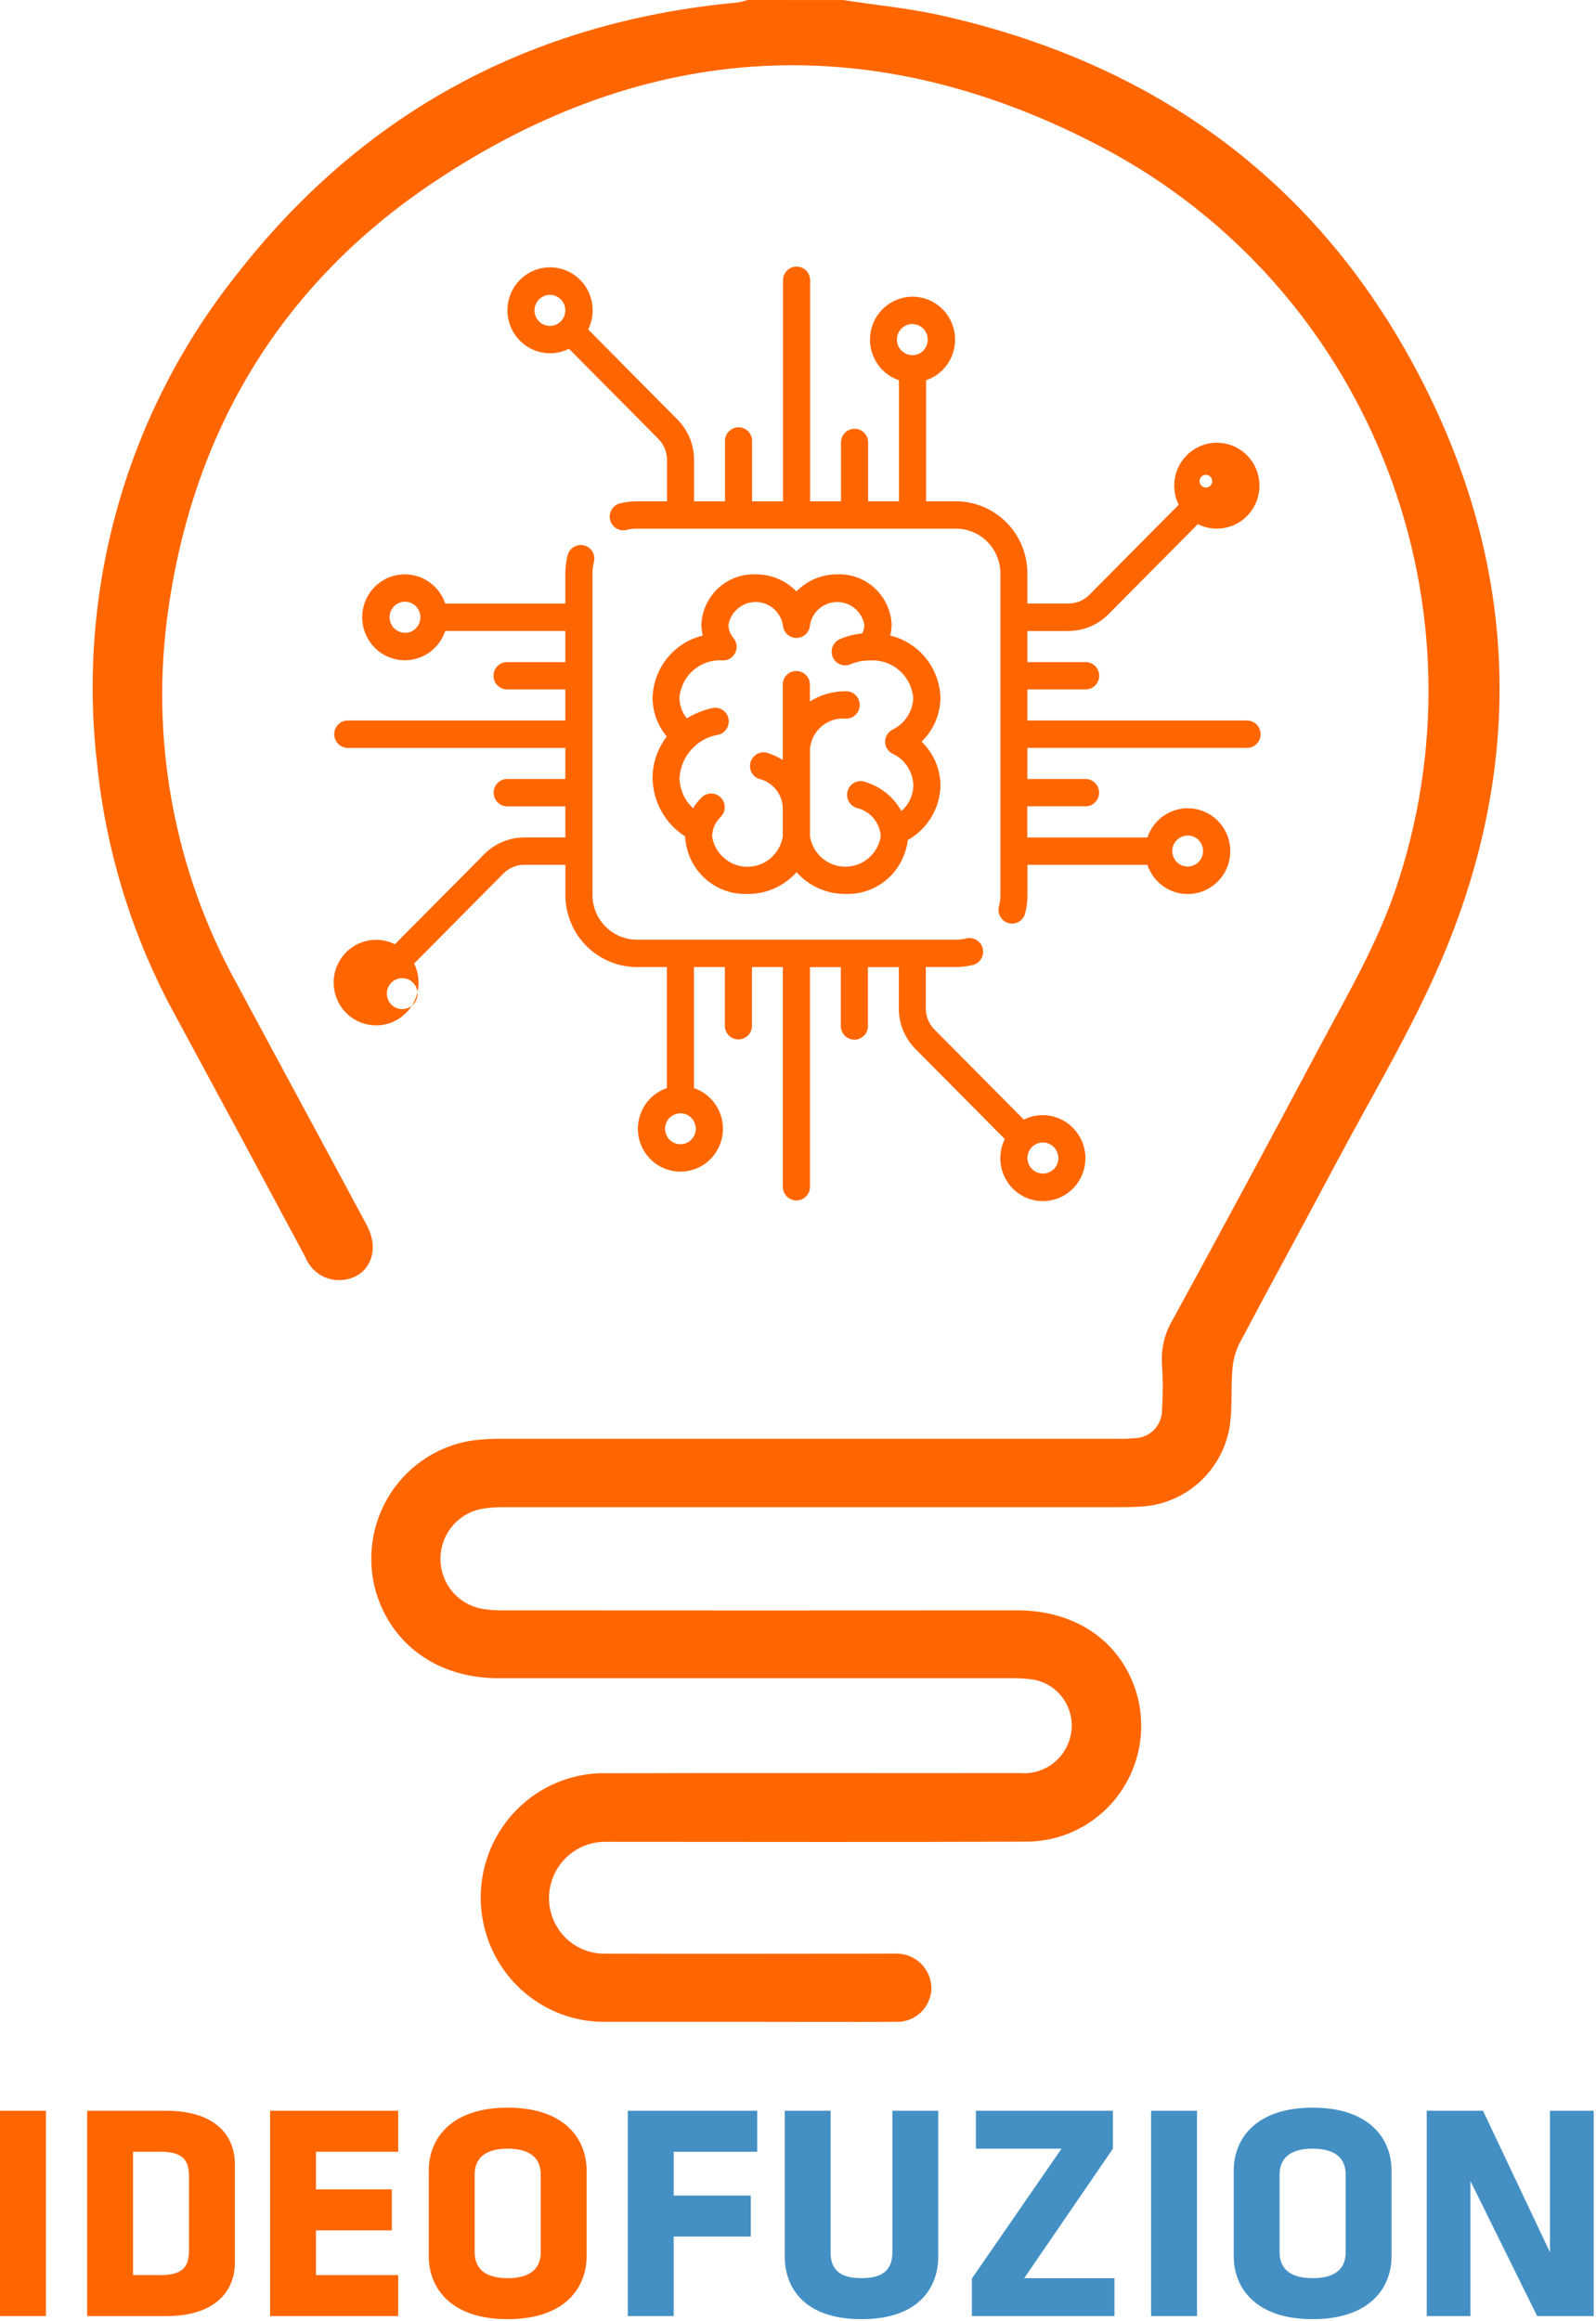 <?xml version="1.0" encoding="UTF-8"?> <svg xmlns="http://www.w3.org/2000/svg" width="344" height="500" viewBox="0 0 344 500" fill="none"><path d="M181.742 0.012C188.84 1.105 196.026 1.788 203.03 3.362C250.681 14.091 286.443 40.896 308.046 85.15C327.496 125.025 328.109 166.133 310.643 206.92C304.179 222.018 295.614 236.217 287.893 250.763C281.003 263.745 273.925 276.628 267.041 289.638C266.196 291.416 265.712 293.346 265.614 295.315C265.275 299.415 265.682 303.621 264.989 307.646C264.172 312.191 261.867 316.328 258.441 319.396C255.015 322.464 250.667 324.286 246.093 324.57C244.333 324.697 242.549 324.709 240.773 324.709H109.046C107.276 324.667 105.506 324.791 103.758 325.079C101.284 325.556 99.051 326.884 97.442 328.837C95.832 330.79 94.947 333.246 94.936 335.784C94.926 338.322 95.791 340.785 97.385 342.752C98.978 344.718 101.2 346.065 103.671 346.562C105.417 346.856 107.188 346.984 108.959 346.942C145.765 346.969 182.572 346.969 219.379 346.942C231.857 346.942 241.544 353.646 244.89 364.512C246.029 368.269 246.271 372.243 245.598 376.112C244.925 379.982 243.355 383.636 241.016 386.779C238.677 389.921 235.635 392.463 232.138 394.198C228.64 395.933 224.785 396.811 220.887 396.762C191.72 396.901 162.57 396.806 133.411 396.806H130.404C127.207 396.802 124.139 398.078 121.875 400.354C119.611 402.629 118.337 405.717 118.332 408.939C118.338 412.117 119.597 415.163 121.832 417.406C124.066 419.65 127.094 420.907 130.248 420.902H130.516C150.471 420.968 170.429 420.902 190.384 420.902C191.383 420.902 192.382 420.862 193.381 420.902C195.345 420.924 197.222 421.726 198.603 423.134C199.984 424.542 200.759 426.443 200.758 428.422C200.727 429.395 200.506 430.352 200.107 431.239C199.709 432.125 199.141 432.924 198.436 433.589C197.731 434.254 196.902 434.773 195.998 435.115C195.094 435.458 194.132 435.617 193.167 435.585H193.069C182.319 435.645 171.563 435.585 160.814 435.585H130.898C123.899 435.769 117.11 433.164 112.005 428.336C106.901 423.508 103.892 416.846 103.632 409.796C103.371 402.746 105.881 395.878 110.616 390.681C115.351 385.484 121.929 382.379 128.922 382.039C129.521 382.017 130.107 382.015 130.698 382.039C160.406 381.934 190.112 382.039 219.833 381.995C221.175 382.114 222.529 381.966 223.815 381.559C225.101 381.152 226.295 380.493 227.329 379.621C228.362 378.749 229.215 377.68 229.839 376.476C230.463 375.271 230.845 373.955 230.964 372.602C230.978 372.435 230.988 372.268 230.996 372.101C231.078 369.678 230.289 367.306 228.773 365.423C227.257 363.54 225.117 362.273 222.747 361.854C220.985 361.604 219.205 361.503 217.425 361.551H107.362C94.457 361.551 84.494 354.459 81.046 343.031C80.011 339.458 79.757 335.702 80.301 332.021C80.845 328.34 82.175 324.821 84.198 321.707C86.221 318.594 88.889 315.958 92.02 313.984C95.15 312.009 98.669 310.741 102.332 310.267C104.43 310.046 106.538 309.945 108.647 309.965H240.671C242.004 310 243.338 309.957 244.666 309.839C246.242 309.786 247.734 309.11 248.818 307.956C249.903 306.803 250.493 305.265 250.46 303.677C250.675 300.45 250.675 297.211 250.46 293.984C250.215 290.538 251.054 287.102 252.857 284.163C263.213 265.206 273.461 246.186 283.6 227.104C290.101 214.825 297.27 202.892 301.514 189.461C321.153 128.3 294.254 61.773 237.786 31.858C188.564 5.872 139.646 8.306 93.314 39.364C60.993 61.004 41.917 92.151 36.315 131.014C32.239 158.881 37.413 187.323 51.03 211.922C60.35 229.287 69.755 246.614 79.075 263.989C82.081 269.593 79.514 275.261 73.755 275.767C72.085 275.913 70.414 275.514 68.986 274.631C67.558 273.747 66.45 272.425 65.824 270.859C56.577 253.571 47.287 236.311 37.953 219.079C28.67 202.255 22.876 183.705 20.925 164.557C18.764 145.914 20.29 127.024 25.417 108.979C30.543 90.935 39.167 74.092 50.791 59.426C78.23 24.12 114.556 4.67 158.914 0.541C159.663 0.419 160.402 0.238 161.123 0L181.742 0.012Z" fill="#FF6600"></path><path fill-rule="evenodd" clip-rule="evenodd" d="M268.495 155.234H221.444V148.531H234.144C234.893 148.491 235.598 148.164 236.114 147.616C236.63 147.068 236.918 146.341 236.918 145.586C236.918 144.83 236.63 144.104 236.114 143.556C235.598 143.008 234.893 142.68 234.144 142.641H221.444V135.937H230.258C231.874 135.94 233.474 135.619 234.966 134.995C236.458 134.371 237.813 133.456 238.952 132.302L258.177 112.923C260.128 113.903 262.362 114.153 264.479 113.627C266.596 113.101 268.458 111.833 269.733 110.051C271.008 108.268 271.613 106.087 271.439 103.897C271.265 101.707 270.323 99.65 268.783 98.095C267.242 96.54 265.203 95.588 263.03 95.408C260.857 95.228 258.691 95.833 256.92 97.114C255.148 98.396 253.887 100.27 253.361 102.402C252.834 104.534 253.078 106.786 254.047 108.754L234.823 128.125C234.226 128.731 233.516 129.211 232.733 129.537C231.951 129.864 231.111 130.03 230.264 130.027H221.444V123.535C221.441 119.422 219.82 115.478 216.937 112.566C214.054 109.655 210.144 108.012 206.062 107.999H199.611V81.923C201.673 81.224 203.422 79.809 204.544 77.931C205.667 76.053 206.09 73.834 205.739 71.67C205.387 69.507 204.284 67.54 202.626 66.12C200.968 64.701 198.863 63.921 196.688 63.921C194.512 63.921 192.407 64.701 190.749 66.12C189.091 67.54 187.988 69.507 187.636 71.67C187.285 73.834 187.708 76.053 188.831 77.931C189.953 79.809 191.702 81.224 193.764 81.923V107.999H187.111V95.208C187.08 94.455 186.765 93.742 186.229 93.216C185.693 92.691 184.977 92.391 184.229 92.38C183.481 92.368 182.757 92.646 182.206 93.156C181.654 93.665 181.317 94.368 181.264 95.12V108.003H174.612V60.585C174.638 60.198 174.588 59.81 174.466 59.443C174.343 59.076 174.15 58.737 173.897 58.445C173.645 58.153 173.338 57.914 172.993 57.742C172.649 57.569 172.274 57.467 171.891 57.441C171.507 57.414 171.122 57.464 170.758 57.587C170.393 57.711 170.057 57.906 169.767 58.16C169.477 58.415 169.24 58.724 169.069 59.071C168.898 59.418 168.796 59.796 168.77 60.182C168.764 60.286 168.764 60.39 168.77 60.494V108.017H162.104V95.208C162.157 94.428 161.9 93.658 161.39 93.068C161.137 92.776 160.83 92.537 160.485 92.365C160.141 92.193 159.766 92.091 159.383 92.064C158.608 92.011 157.844 92.269 157.259 92.784C156.674 93.298 156.315 94.025 156.262 94.806C156.256 94.91 156.256 95.015 156.262 95.12V108.003H149.598V99.13C149.605 97.502 149.29 95.89 148.673 94.386C148.056 92.882 147.148 91.516 146.002 90.369L126.778 70.984C127.751 69.018 127.999 66.767 127.477 64.634C126.955 62.5 125.697 60.623 123.928 59.339C122.159 58.054 119.994 57.445 117.821 57.62C115.647 57.796 113.606 58.745 112.063 60.297C110.52 61.849 109.574 63.904 109.396 66.093C109.218 68.283 109.818 70.466 111.089 72.251C112.361 74.035 114.221 75.307 116.337 75.837C118.453 76.367 120.688 76.122 122.641 75.145L141.881 94.532C142.482 95.133 142.959 95.848 143.283 96.636C143.607 97.425 143.772 98.27 143.769 99.124V108.011H137.316C136.014 108.005 134.717 108.168 133.456 108.494C132.743 108.722 132.144 109.217 131.781 109.877C131.419 110.536 131.321 111.311 131.508 112.041C131.695 112.771 132.152 113.401 132.785 113.802C133.419 114.203 134.181 114.345 134.915 114.197C135.698 113.996 136.504 113.895 137.312 113.895H206.054C208.591 113.9 211.023 114.917 212.816 116.725C214.61 118.533 215.62 120.983 215.625 123.539V192.807C215.625 193.621 215.524 194.433 215.325 195.222C215.219 195.598 215.188 195.992 215.234 196.38C215.281 196.768 215.403 197.143 215.595 197.483C215.786 197.823 216.043 198.122 216.35 198.36C216.658 198.599 217.009 198.774 217.384 198.875C217.759 198.975 218.15 199 218.534 198.947C218.919 198.893 219.289 198.763 219.623 198.565C219.957 198.366 220.248 198.102 220.48 197.788C220.712 197.474 220.88 197.117 220.973 196.738V196.698C221.297 195.43 221.46 194.127 221.46 192.819V186.317H247.307C248 188.395 249.404 190.158 251.269 191.29C253.133 192.421 255.335 192.848 257.483 192.494C259.631 192.14 261.584 191.028 262.993 189.357C264.402 187.686 265.176 185.565 265.176 183.372C265.176 181.179 264.402 179.057 262.993 177.386C261.584 175.715 259.631 174.603 257.483 174.249C255.335 173.895 253.133 174.322 251.269 175.454C249.404 176.585 248 178.348 247.307 180.427H221.424V173.715H234.122C234.871 173.676 235.576 173.348 236.092 172.8C236.608 172.252 236.896 171.526 236.896 170.77C236.896 170.015 236.608 169.288 236.092 168.74C235.576 168.192 234.871 167.865 234.122 167.825H221.444V161.122H268.507C269.28 161.196 270.051 160.957 270.649 160.458C271.248 159.959 271.625 159.241 271.698 158.462C271.771 157.683 271.534 156.906 271.039 156.303C270.544 155.7 269.832 155.32 269.058 155.246L268.89 155.236C268.759 155.228 268.627 155.228 268.495 155.234ZM259.905 102.292C259.544 102.295 259.2 102.442 258.946 102.7C258.693 102.958 258.552 103.307 258.553 103.67C258.555 104.034 258.699 104.381 258.954 104.638C259.21 104.894 259.555 105.038 259.916 105.038C260.276 105.038 260.622 104.894 260.877 104.638C261.132 104.381 261.277 104.034 261.278 103.67C261.28 103.307 261.138 102.958 260.885 102.7C260.632 102.442 260.287 102.295 259.927 102.292H259.905ZM120.875 69.241C120.41 69.709 119.817 70.028 119.173 70.157C118.528 70.286 117.86 70.219 117.252 69.966C116.645 69.712 116.126 69.283 115.761 68.732C115.396 68.181 115.201 67.534 115.201 66.871C115.201 66.209 115.396 65.561 115.761 65.011C116.126 64.46 116.645 64.031 117.252 63.777C117.86 63.523 118.528 63.457 119.173 63.586C119.817 63.715 120.41 64.034 120.875 64.502C121.184 64.813 121.429 65.182 121.596 65.588C121.763 65.995 121.849 66.43 121.849 66.87C121.849 67.31 121.763 67.746 121.596 68.152C121.429 68.559 121.184 68.928 120.875 69.239V69.249V69.241ZM196.631 76.508C195.973 76.506 195.331 76.309 194.785 75.94C194.24 75.571 193.814 75.048 193.564 74.436C193.313 73.823 193.248 73.15 193.377 72.501C193.506 71.851 193.823 71.255 194.288 70.787C194.753 70.319 195.346 70.001 195.99 69.872C196.635 69.743 197.303 69.81 197.91 70.064C198.517 70.318 199.036 70.747 199.401 71.298C199.766 71.848 199.961 72.496 199.961 73.158C199.966 74.046 199.621 74.901 199.001 75.533C198.382 76.165 197.538 76.524 196.657 76.53H196.643L196.631 76.508ZM255.991 179.998C256.649 179.998 257.291 180.194 257.838 180.562C258.385 180.93 258.811 181.454 259.062 182.066C259.314 182.678 259.38 183.351 259.251 184.001C259.123 184.651 258.807 185.248 258.342 185.716C257.877 186.184 257.284 186.504 256.64 186.633C255.995 186.762 255.326 186.696 254.719 186.442C254.112 186.189 253.592 185.759 253.227 185.208C252.862 184.658 252.667 184.01 252.667 183.347C252.673 182.462 253.026 181.614 253.65 180.99C254.274 180.367 255.118 180.017 255.997 180.018L255.991 179.998ZM231.239 242.962C229.882 241.59 228.132 240.682 226.235 240.367C224.339 240.052 222.392 240.345 220.669 241.205L201.431 221.82C200.829 221.219 200.352 220.504 200.028 219.715C199.704 218.926 199.539 218.08 199.543 217.226V208.339H206.028C207.326 208.341 208.62 208.176 209.878 207.85C210.587 207.618 211.182 207.123 211.541 206.464C211.9 205.806 211.997 205.034 211.811 204.306C211.625 203.579 211.17 202.95 210.54 202.548C209.91 202.147 209.151 202.002 208.419 202.145C207.636 202.346 206.83 202.448 206.022 202.449H137.274C134.736 202.446 132.303 201.429 130.508 199.621C128.712 197.813 127.702 195.362 127.697 192.805V123.557C127.696 122.743 127.797 121.931 127.997 121.142C128.1 120.765 128.128 120.371 128.079 119.983C128.03 119.595 127.904 119.221 127.71 118.882C127.515 118.544 127.256 118.247 126.947 118.011C126.638 117.774 126.285 117.602 125.909 117.505C125.533 117.407 125.142 117.386 124.758 117.442C124.374 117.499 124.004 117.632 123.672 117.834C123.339 118.035 123.05 118.302 122.821 118.618C122.592 118.933 122.427 119.292 122.337 119.672C122.012 120.937 121.848 122.237 121.85 123.543V130.045H95.967C95.273 127.962 93.868 126.195 92 125.061C90.133 123.926 87.926 123.497 85.774 123.852C83.622 124.206 81.665 125.319 80.253 126.993C78.841 128.667 78.065 130.793 78.065 132.99C78.065 135.188 78.841 137.313 80.253 138.987C81.665 140.661 83.622 141.775 85.774 142.129C87.926 142.483 90.133 142.055 92 140.92C93.868 139.785 95.273 138.018 95.967 135.935H121.85V142.641H109.146C108.397 142.68 107.692 143.008 107.176 143.556C106.66 144.104 106.372 144.83 106.372 145.586C106.372 146.341 106.66 147.068 107.176 147.616C107.692 148.164 108.397 148.491 109.146 148.531H121.85V155.234H74.795C74.049 155.278 73.348 155.607 72.836 156.155C72.323 156.703 72.037 157.427 72.037 158.18C72.037 158.933 72.323 159.657 72.836 160.205C73.348 160.753 74.049 161.082 74.795 161.126H121.85V167.829H109.158C108.412 167.873 107.711 168.203 107.199 168.75C106.686 169.298 106.4 170.022 106.4 170.775C106.4 171.528 106.686 172.253 107.199 172.8C107.711 173.348 108.412 173.677 109.158 173.721H121.85V180.425H113.042C111.426 180.422 109.826 180.741 108.333 181.365C106.841 181.989 105.486 182.905 104.348 184.06L85.123 203.425C83.178 202.455 80.954 202.214 78.848 202.744C76.742 203.274 74.892 204.541 73.627 206.318C72.363 208.096 71.767 210.269 71.945 212.448C72.123 214.628 73.065 216.673 74.601 218.218C76.137 219.763 78.168 220.707 80.332 220.883C82.495 221.058 84.65 220.453 86.412 219.175C88.173 217.898 89.427 216.031 89.949 213.908C90.471 211.785 90.227 209.544 89.261 207.586L108.485 188.209C109.081 187.604 109.792 187.124 110.574 186.797C111.356 186.471 112.195 186.304 113.042 186.307H121.862V192.809C121.866 196.928 123.492 200.877 126.382 203.789C129.273 206.701 133.192 208.339 137.28 208.343H143.731V234.419C141.669 235.118 139.92 236.533 138.798 238.411C137.675 240.289 137.252 242.508 137.603 244.671C137.955 246.835 139.058 248.802 140.716 250.222C142.374 251.641 144.479 252.421 146.654 252.421C148.83 252.421 150.935 251.641 152.593 250.222C154.251 248.802 155.354 246.835 155.706 244.671C156.057 242.508 155.634 240.289 154.511 238.411C153.389 236.533 151.64 235.118 149.578 234.419V208.349H156.231V221.152C156.274 221.903 156.601 222.61 157.145 223.126C157.688 223.643 158.407 223.93 159.154 223.93C159.901 223.93 160.62 223.643 161.164 223.126C161.707 222.61 162.034 221.903 162.078 221.152V208.349H168.73V255.801C168.761 256.555 169.076 257.268 169.612 257.794C170.147 258.321 170.862 258.621 171.611 258.632C172.359 258.644 173.083 258.367 173.635 257.858C174.186 257.349 174.524 256.646 174.578 255.894V208.359H181.23V221.154C181.26 221.907 181.575 222.62 182.111 223.147C182.646 223.674 183.361 223.974 184.109 223.986C184.858 223.998 185.582 223.721 186.134 223.212C186.686 222.703 187.023 222 187.077 221.248V208.365H193.73V217.252C193.724 218.881 194.041 220.494 194.66 221.998C195.279 223.502 196.188 224.867 197.336 226.013L216.576 245.398C215.821 246.92 215.497 248.622 215.641 250.318C215.785 252.013 216.39 253.635 217.391 255.006C218.391 256.377 219.747 257.443 221.311 258.086C222.874 258.73 224.583 258.926 226.25 258.653C227.916 258.38 229.476 257.649 230.757 256.54C232.037 255.431 232.989 253.988 233.508 252.369C234.026 250.749 234.091 249.017 233.695 247.363C233.299 245.709 232.457 244.198 231.263 242.995L231.239 242.962ZM87.289 136.33C86.631 136.33 85.989 136.133 85.442 135.765C84.895 135.397 84.469 134.874 84.218 134.262C83.966 133.65 83.9 132.977 84.029 132.327C84.157 131.677 84.473 131.08 84.938 130.612C85.403 130.143 85.996 129.824 86.64 129.695C87.285 129.566 87.954 129.632 88.561 129.886C89.168 130.139 89.688 130.568 90.053 131.119C90.418 131.67 90.613 132.318 90.613 132.98C90.618 133.869 90.273 134.723 89.654 135.355C89.034 135.988 88.191 136.346 87.309 136.352H87.289V136.33ZM83.379 214.082C83.382 214.965 83.733 215.811 84.354 216.434C84.975 217.057 85.817 217.406 86.693 217.404C87.57 217.403 88.41 217.051 89.029 216.426C89.648 215.801 89.996 214.954 89.996 214.071C89.996 213.188 89.648 212.341 89.029 211.716C88.41 211.091 87.57 210.739 86.693 210.737C85.817 210.736 84.975 211.085 84.354 211.708C83.733 212.331 83.382 213.177 83.379 214.06V214.082ZM149.966 243.196C149.963 244.079 149.613 244.924 148.992 245.547C148.371 246.17 147.53 246.519 146.654 246.517C145.778 246.516 144.939 246.164 144.32 245.54C143.701 244.915 143.353 244.069 143.353 243.186C143.353 242.303 143.701 241.457 144.32 240.832C144.939 240.207 145.778 239.856 146.654 239.854C147.53 239.853 148.371 240.202 148.992 240.825C149.613 241.448 149.963 242.293 149.966 243.176V243.196ZM227.126 251.852C226.661 252.32 226.069 252.639 225.424 252.769C224.779 252.898 224.111 252.832 223.503 252.578C222.896 252.325 222.376 251.895 222.011 251.345C221.646 250.794 221.451 250.146 221.451 249.484C221.451 248.821 221.646 248.173 222.011 247.623C222.376 247.072 222.896 246.642 223.503 246.389C224.111 246.135 224.779 246.069 225.424 246.198C226.069 246.328 226.661 246.647 227.126 247.115C227.754 247.739 228.111 248.588 228.117 249.477C228.124 250.366 227.781 251.221 227.162 251.854L227.142 251.874L227.126 251.852ZM202.702 150.292C202.602 147.177 201.488 144.181 199.533 141.766C197.578 139.352 194.889 137.651 191.88 136.928C192.073 136.151 192.174 135.355 192.182 134.554C192.042 131.556 190.731 128.736 188.534 126.709C186.337 124.683 183.433 123.615 180.457 123.739C178.822 123.725 177.2 124.045 175.69 124.677C174.18 125.309 172.812 126.241 171.667 127.418C170.523 126.24 169.155 125.307 167.645 124.675C166.134 124.042 164.513 123.724 162.877 123.739C159.904 123.618 157.004 124.688 154.811 126.715C152.617 128.741 151.309 131.559 151.17 134.554C151.178 135.355 151.279 136.151 151.472 136.928C148.464 137.655 145.776 139.357 143.821 141.772C141.866 144.188 140.752 147.183 140.65 150.298C140.652 153.371 141.744 156.343 143.729 158.676C141.741 161.225 140.657 164.37 140.65 167.612C140.69 170.133 141.353 172.605 142.579 174.803C143.806 177.001 145.557 178.857 147.674 180.201C147.842 183.64 149.352 186.872 151.876 189.194C154.399 191.515 157.731 192.737 161.145 192.593C163.132 192.612 165.101 192.202 166.918 191.393C168.736 190.584 170.362 189.394 171.687 187.901C173.013 189.393 174.639 190.584 176.457 191.393C178.275 192.202 180.243 192.611 182.231 192.593C185.508 192.714 188.709 191.586 191.197 189.434C193.684 187.282 195.276 184.264 195.654 180.982C197.752 179.815 199.508 178.112 200.747 176.045C201.986 173.978 202.663 171.619 202.712 169.204C202.69 167.44 202.319 165.697 201.621 164.079C200.922 162.46 199.91 160.999 198.644 159.779C199.911 158.557 200.923 157.091 201.621 155.469C202.318 153.848 202.688 152.102 202.708 150.334L202.702 150.292ZM192.357 162.356C193.665 162.963 194.779 163.925 195.575 165.134C196.371 166.342 196.818 167.75 196.866 169.2C196.845 170.254 196.605 171.292 196.16 172.246C195.716 173.2 195.077 174.049 194.285 174.738C192.626 171.731 189.871 169.492 186.602 168.498C186.24 168.351 185.852 168.279 185.462 168.285C185.071 168.292 184.686 168.377 184.329 168.536C183.972 168.694 183.649 168.923 183.381 169.209C183.113 169.495 182.905 169.833 182.768 170.201C182.631 170.569 182.568 170.962 182.584 171.355C182.6 171.748 182.693 172.134 182.859 172.49C183.025 172.846 183.26 173.165 183.55 173.429C183.84 173.692 184.18 173.894 184.548 174.023C184.647 174.062 184.749 174.094 184.852 174.12C186.218 174.472 187.437 175.253 188.333 176.35C189.228 177.447 189.753 178.803 189.832 180.221C189.531 182.039 188.599 183.69 187.203 184.881C185.807 186.071 184.038 186.725 182.209 186.725C180.38 186.725 178.61 186.071 177.215 184.881C175.819 183.69 174.887 182.039 174.586 180.221V161.317C174.755 159.442 175.65 157.71 177.076 156.494C178.502 155.278 180.346 154.676 182.209 154.817C182.979 154.862 183.735 154.599 184.314 154.085C184.892 153.571 185.246 152.848 185.299 152.072C185.352 151.297 185.099 150.532 184.595 149.944C184.091 149.355 183.377 148.991 182.609 148.929C182.505 148.929 182.409 148.929 182.297 148.929H182.209C179.504 148.92 176.851 149.684 174.56 151.133V147.389C174.529 146.636 174.213 145.923 173.677 145.397C173.141 144.871 172.426 144.572 171.678 144.561C170.929 144.549 170.206 144.827 169.654 145.336C169.103 145.846 168.766 146.549 168.712 147.301V163.743C167.705 163.102 166.621 162.594 165.486 162.229C165.121 162.109 164.736 162.062 164.354 162.091C163.971 162.12 163.597 162.225 163.255 162.4C162.912 162.575 162.607 162.816 162.357 163.109C162.107 163.402 161.917 163.743 161.797 164.11C161.678 164.478 161.631 164.866 161.66 165.251C161.689 165.637 161.793 166.013 161.967 166.358C162.14 166.704 162.379 167.011 162.67 167.263C162.962 167.515 163.299 167.707 163.664 167.827H163.736C165.102 168.179 166.32 168.96 167.216 170.057C168.112 171.153 168.638 172.509 168.718 173.927V180.227C168.421 182.046 167.491 183.7 166.096 184.892C164.702 186.085 162.931 186.74 161.102 186.74C159.272 186.74 157.502 186.085 156.107 184.892C154.713 183.7 153.783 182.046 153.486 180.227C153.498 179.44 153.665 178.664 153.978 177.942C154.291 177.221 154.743 176.57 155.308 176.026C155.589 175.755 155.813 175.431 155.968 175.071C156.123 174.712 156.205 174.325 156.21 173.933C156.215 173.541 156.142 173.152 155.996 172.789C155.85 172.426 155.633 172.096 155.359 171.818C155.084 171.54 154.758 171.32 154.398 171.171C154.039 171.022 153.653 170.947 153.264 170.95C152.875 170.953 152.491 171.034 152.133 171.188C151.776 171.343 151.452 171.567 151.182 171.849C150.496 172.535 149.893 173.3 149.384 174.128C148.482 173.304 147.757 172.303 147.255 171.185C146.753 170.068 146.483 168.859 146.464 167.632C146.591 165.364 147.479 163.207 148.981 161.514C150.484 159.82 152.512 158.691 154.734 158.31C155.111 158.233 155.468 158.082 155.787 157.866C156.106 157.65 156.379 157.373 156.591 157.05C156.804 156.728 156.951 156.366 157.024 155.986C157.098 155.606 157.097 155.216 157.021 154.836C156.944 154.457 156.795 154.097 156.58 153.775C156.366 153.454 156.091 153.179 155.771 152.965C155.451 152.751 155.092 152.603 154.715 152.529C154.338 152.454 153.95 152.456 153.574 152.533C153.518 152.543 153.46 152.557 153.402 152.573C151.507 153.003 149.696 153.745 148.042 154.771C147.02 153.516 146.456 151.946 146.444 150.322C146.635 148.016 147.721 145.879 149.465 144.374C151.21 142.869 153.472 142.117 155.763 142.28H155.845C156.366 142.281 156.878 142.141 157.328 141.875C157.777 141.609 158.147 141.226 158.4 140.767C158.653 140.308 158.78 139.789 158.766 139.264C158.753 138.739 158.6 138.227 158.324 137.781C158.298 137.748 158.276 137.713 158.258 137.675L158.22 137.626C158.174 137.561 158.125 137.499 158.072 137.439C157.398 136.652 157.021 135.649 157.01 134.609C157.262 133.228 157.987 131.98 159.058 131.082C160.129 130.183 161.479 129.692 162.872 129.692C164.265 129.692 165.615 130.183 166.686 131.082C167.757 131.98 168.482 133.228 168.734 134.609C168.764 135.362 169.079 136.075 169.615 136.602C170.15 137.129 170.865 137.429 171.614 137.441C172.362 137.453 173.086 137.176 173.638 136.667C174.19 136.158 174.528 135.455 174.582 134.703V134.609C174.835 133.229 175.561 131.983 176.631 131.085C177.702 130.188 179.05 129.697 180.443 129.697C181.835 129.697 183.184 130.188 184.255 131.085C185.325 131.983 186.05 133.229 186.304 134.609C186.301 135.257 186.147 135.896 185.857 136.475C184.201 136.626 182.579 137.034 181.046 137.683C180.331 137.986 179.765 138.563 179.472 139.287C179.179 140.011 179.183 140.823 179.484 141.544C179.785 142.264 180.358 142.835 181.076 143.13C181.795 143.425 182.6 143.421 183.316 143.118C184.596 142.575 185.97 142.295 187.359 142.294H187.519C189.811 142.143 192.071 142.904 193.813 144.412C195.555 145.921 196.64 148.058 196.836 150.365C196.788 151.814 196.34 153.222 195.544 154.43C194.748 155.639 193.634 156.601 192.327 157.209C191.647 157.577 191.139 158.201 190.914 158.946C190.689 159.691 190.767 160.495 191.129 161.182C191.411 161.697 191.836 162.117 192.353 162.39L192.357 162.356Z" fill="#FF6600"></path><path d="M0 498.984V454.742H9.891V498.984H0Z" fill="#FF6600"></path><path d="M35.794 498.984H18.785V454.742H35.794C46.605 454.742 50.627 460.256 50.627 466.234V487.492C50.627 493.404 46.605 498.984 35.794 498.984ZM40.738 468.958C40.738 465.504 39.551 463.577 34.607 463.577H28.674V490.149H34.607C39.551 490.149 40.738 488.222 40.738 484.768V468.958Z" fill="#FF6600"></path><path d="M58.211 498.984V454.742H85.834V463.577H68.1V471.682H84.449V480.517H68.1V490.149H85.834V498.984H58.211Z" fill="#FF6600"></path><path d="M126.435 486.097C126.435 492.806 121.821 499.648 109.427 499.648C97.033 499.648 92.418 492.804 92.418 486.097V467.63C92.418 460.92 97.033 454.078 109.427 454.078C121.821 454.078 126.435 460.922 126.435 467.63V486.097ZM116.547 468.493C116.547 465.039 114.371 462.913 109.427 462.913C104.482 462.913 102.307 465.039 102.307 468.493V485.233C102.307 488.688 104.482 490.813 109.427 490.813C114.371 490.813 116.547 488.688 116.547 485.233V468.493Z" fill="#FF6600"></path><path d="M135.32 498.984V454.742H163.213V463.577H145.209V473.01H161.814V481.845H145.209V498.984H135.32Z" fill="#4490C4"></path><path d="M202.231 454.742V486.097C202.231 492.806 198.078 499.648 185.684 499.648C173.29 499.648 169.137 492.804 169.137 486.097V454.742H179.025V485.167C179.025 488.754 180.74 490.803 185.684 490.803C190.628 490.803 192.342 488.744 192.342 485.167V454.742H202.231Z" fill="#4490C4"></path><path d="M220.758 490.813H240.205V498.984H209.484V490.88L228.8 462.913H210.341V454.742H239.876V462.913L220.758 490.813Z" fill="#4490C4"></path><path d="M248.109 498.984V454.742H257.998V498.984H248.109Z" fill="#4490C4"></path><path d="M299.935 486.097C299.935 492.806 295.321 499.648 282.927 499.648C270.533 499.648 265.918 492.804 265.918 486.097V467.63C265.918 460.92 270.533 454.078 282.927 454.078C295.321 454.078 299.935 460.922 299.935 467.63V486.097ZM290.047 468.493C290.047 465.039 287.871 462.913 282.927 462.913C277.982 462.913 275.807 465.039 275.807 468.493V485.233C275.807 488.688 277.982 490.813 282.927 490.813C287.871 490.813 290.047 488.688 290.047 485.233V468.493Z" fill="#4490C4"></path><path d="M316.939 469.888V498.984H307.512V454.742H319.642L334.079 485.233V454.742H343.507V498.984H331.321L316.939 469.888Z" fill="#4490C4"></path></svg> 